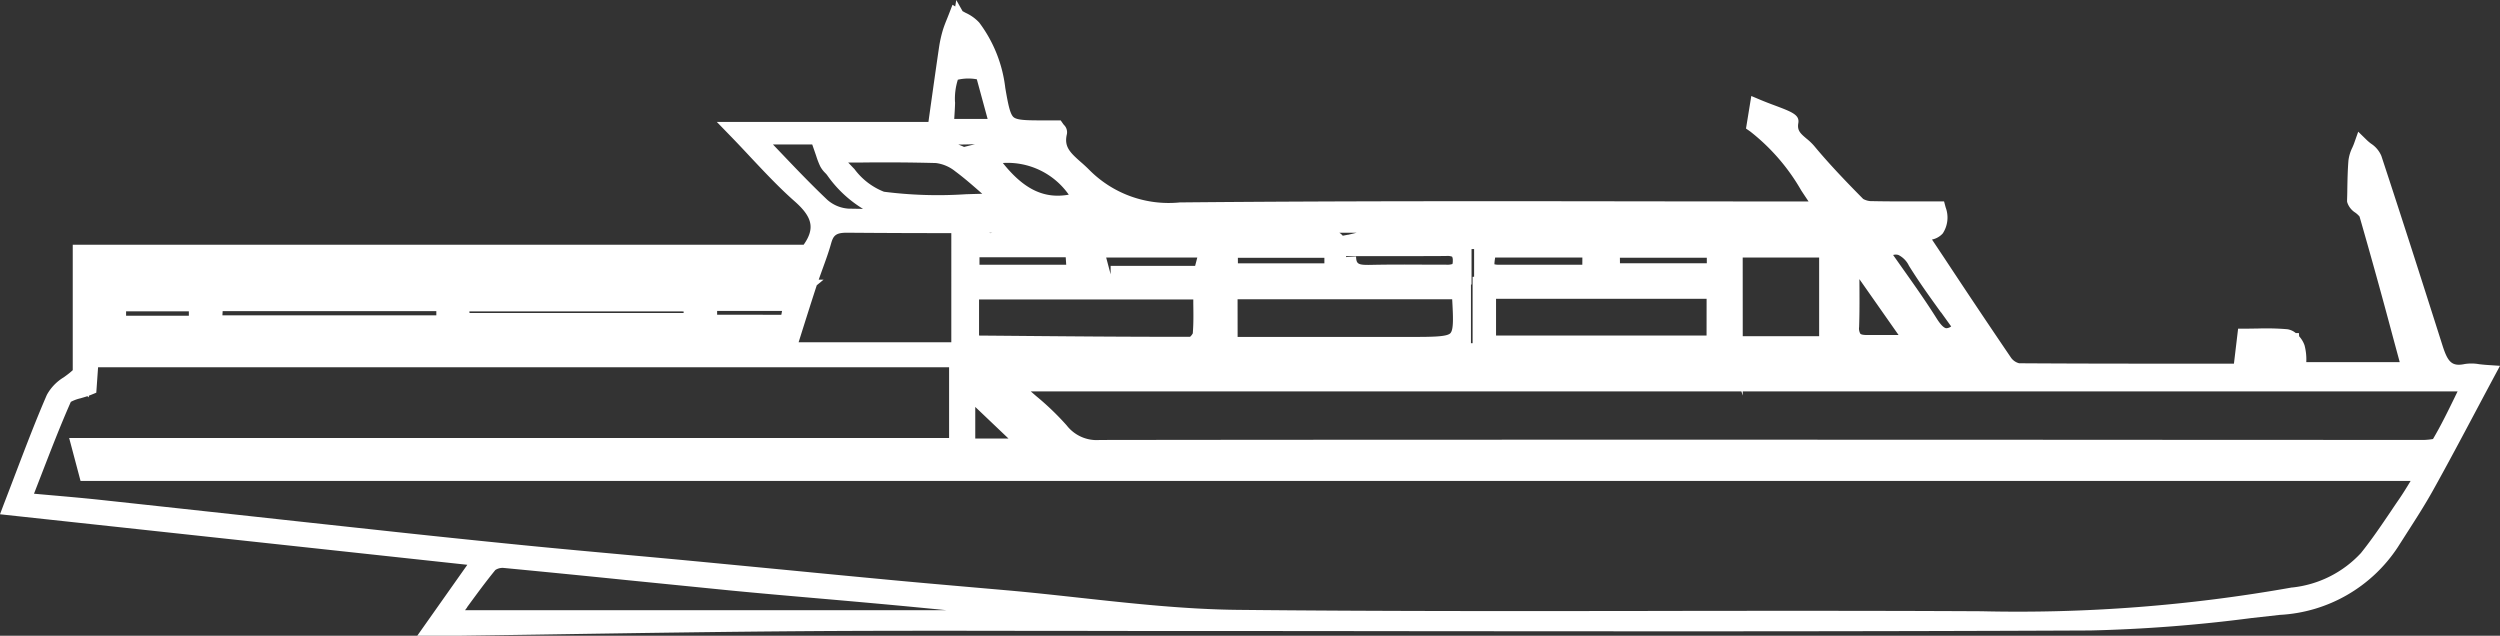 <svg xmlns="http://www.w3.org/2000/svg" width="119.801" height="30.465" viewBox="0 0 119.801 30.465"><rect x="0" y="0" width="119.801" height="30.465" fill="#333333" stroke="none"/><defs><clipPath id="a"><path data-name="Rectangle 521" fill="#fff" d="M0 0h119.801v30.465H0z"/></clipPath></defs><g data-name="Groupe 814" clip-path="url(#a)"><path data-name="Tracé 992" d="M119.2 17.49a7.343 7.343 0 0 1-.406-.039 2.087 2.087 0 0 0-.688-.006c-.625.131-.814-.113-1.068-.912-.859-2.7-1.877-5.895-2.922-9.061a1.307 1.307 0 0 0-.5-.592 2.289 2.289 0 0 1-.18-.151l-.429-.418-.2.564c-.024.067-.054.134-.083.2a1.939 1.939 0 0 0-.186.618c-.037.461-.046.926-.054 1.376 0 .179-.007.357-.012.536v.05l.011.048a.921.921 0 0 0 .387.489 1.1 1.1 0 0 1 .2.185 293.557 293.557 0 0 1 1.595 5.754l.331 1.223h-4.478a2.661 2.661 0 0 0-.083-.805 1.261 1.261 0 0 0-.259-.434l-.011-.153h-.149a.806.806 0 0 0-.415-.186 12.283 12.283 0 0 0-1.439-.032c-.186 0-.376.006-.569.006h-.342l-.2 1.677h-1.7c-2.816 0-5.729 0-8.593-.019a.688.688 0 0 1-.383-.259 413.723 413.723 0 0 1-3.193-4.77l-.6-.9a.943.943 0 0 0 .517-.294 1.387 1.387 0 0 0 .137-1.248l-.076-.286h-1.129c-.75 0-1.525.005-2.285-.012a.861.861 0 0 1-.461-.105c-.782-.791-1.608-1.647-2.352-2.544a2.755 2.755 0 0 0-.358-.342c-.311-.262-.457-.4-.4-.743.072-.4-.291-.539-1.167-.867a16.14 16.14 0 0 1-.64-.25l-.445-.188-.254 1.56.2.139a9.721 9.721 0 0 1 2.448 2.829q.171.26.35.526h-.427q-3.81 0-7.62-.006c-7.237-.01-14.72-.018-22.079.052A5.356 5.356 0 0 1 52.2 8.142a7.235 7.235 0 0 0-.407-.377c-.535-.471-.808-.745-.667-1.337a.49.49 0 0 0-.14-.441c-.013-.016-.029-.033-.042-.053l-.115-.165h-.84c-.774 0-1.241-.007-1.415-.152s-.268-.629-.4-1.4a6.449 6.449 0 0 0-1.248-3.134 2.029 2.029 0 0 0-.644-.464c-.052-.027-.1-.055-.155-.084L45.825 0l-.051.31-.13-.082-.169.439-.083.209c-.069.17-.14.345-.2.532A6.066 6.066 0 0 0 45 2.26c-.139.943-.271 1.888-.409 2.863l-.1.719H34.349l.635.654c.352.362.683.714 1 1.055.707.751 1.374 1.461 2.1 2.1.854.756.975 1.3.427 2.077H3.486v6.011l-.081.072c-.106.093-.226.18-.346.267a2.239 2.239 0 0 0-.815.847c-.531 1.223-1 2.459-1.5 3.767-.184.484-.371.976-.565 1.477L0 24.644l22.395 2.421-2.4 3.4h2.007q2.575-.035 5.151-.076c3.732-.057 7.591-.116 11.386-.143 3.74-.027 7.543-.02 11.223-.014q2.3 0 4.593.005 6.051 0 12.1.008c11.043.01 22.462.021 33.692-.032a72.387 72.387 0 0 0 7.732-.594l1.376-.154a7.218 7.218 0 0 0 5.653-3.251c.148-.234.3-.468.447-.7.424-.66.862-1.342 1.251-2.043.683-1.226 1.334-2.45 2.023-3.746q.435-.819.888-1.666l.284-.529Zm-9.37 10.662a74.868 74.868 0 0 1-14.885 1.139c-2.833-.015-5.691-.02-8.532-.02-2.283 0-4.556 0-6.794.006-6.651.009-13.528.018-20.29-.052-2.523-.025-5.095-.307-7.582-.579-1.144-.125-2.328-.255-3.494-.358l-1.75-.153c-1.284-.112-2.568-.224-3.85-.345q-2.394-.225-4.787-.459l-4.286-.412q-1.728-.164-3.456-.32c-1.653-.151-3.306-.3-4.958-.464a718.733 718.733 0 0 1-7.151-.746q-3.036-.327-6.071-.66-3.547-.387-7.095-.771c-.8-.086-1.608-.157-2.463-.232l-.757-.067.333-.858c.483-1.249.939-2.429 1.432-3.543a1.911 1.911 0 0 1 .465-.172c.1-.03.214-.062.327-.1l.072.055v-.08c.045-.016.091-.034.135-.052l.221-.091L4.7 17.6h40.781v3.39H3.314l.546 2.057h111.658c-.192.317-.362.594-.544.86q-.2.289-.394.581c-.458.677-.931 1.377-1.445 2.016a5.234 5.234 0 0 1-3.3 1.65m-87.453.946c.463-.632.9-1.229 1.355-1.785a.635.635 0 0 1 .389-.1q2.956.282 5.911.584l5 .5c1.387.134 2.775.255 4.163.375q1.5.13 3 .266 1.517.139 3.033.289l.112.011h-23.06l.1-.133M20.909 14.91v.2H10.658l.012-.2Zm11.85.014V15H22.5l-.007-.078Zm1.606.159V14.9h3.111a5.556 5.556 0 0 1-.035.184Zm11.4-10.174A3.013 3.013 0 0 1 45.9 3.82a2.243 2.243 0 0 1 .91-.02l.517 1.9h-1.6c.018-.271.035-.533.042-.8m7 6.257ZM46.25 9.31a20.369 20.369 0 0 1-3.89-.122A3.225 3.225 0 0 1 40.944 8.1c-.1-.1-.2-.21-.3-.313h.716a92.47 92.47 0 0 1 3.489.026 1.837 1.837 0 0 1 .93.4c.424.314.828.667 1.29 1.073q-.416.01-.819.023m18.255 2.966h1.465c1.109 0 2.217 0 3.326-.007a.644.644 0 0 1 .29.032.366.366 0 0 1 .032.184.511.511 0 0 1-.017.168.807.807 0 0 1-.3.032h-.74c-.941-.006-1.913-.012-2.871.009-.635.013-.689-.048-.708-.4l-.48.026v-.037m13.124.069h4.165v.264h-4.162Zm15.389 2.616.485.675a.4.4 0 0 1-.237.087c-.066-.008-.212-.078-.451-.458-.514-.818-1.058-1.587-1.634-2.4l-.459-.651a.424.424 0 0 1 .257 0 1.105 1.105 0 0 1 .5.512c.475.768.991 1.483 1.537 2.24m-44.688 6.041h-1.59V19.5Zm22.243-7.747v3.18h-.079v-2.812h.028v-1.7h.123v1.327Zm-13.4 2.688a.543.543 0 0 1-.139.185c-3.09.006-6.232-.025-9.271-.052l-.842-.007v-1.731h10.267v.2c.007.493.014.96-.023 1.4m.111-3.209h-4.049v.406l-.214-.806h4.367Zm18.554-.054H71.813a.731.731 0 0 1-.2-.022 1.732 1.732 0 0 1 .027-.264c0-.02.006-.039.009-.06h4.179Zm-16.506-.333h4.146v.265h-4.144Zm-12.382.332v-.356h4.133l.023.356Zm12.368 1.656h10.284c.05.878.072 1.457-.086 1.625s-.824.18-1.826.179h-8.37Zm22.474 1.738H71.691v-1.76h10.09Zm1.732-3.739h3.663v3.77h-3.661Zm5.592 1.136v-.1l1.877 2.677h-1.522c-.242 0-.293-.045-.312-.065a.509.509 0 0 1-.057-.318c.025-.734.02-1.477.015-2.2m-41.653-2.3-.05-.014h.156l-.106.014m17.143.078-.248.048a.768.768 0 0 0-.165-.144h.832c-.14.034-.279.069-.418.1M48.057 7.811a3.582 3.582 0 0 1 3.159 1.518c-1.185.21-2.15-.256-3.159-1.518m-1.341-.9-.088.023-.43.107a3.623 3.623 0 0 0-.275-.114c.264 0 .527-.009.785-.016h.008m-9.005.013h1.211l.1.287.091.263a3.748 3.748 0 0 0 .194.5 1.287 1.287 0 0 0 .231.308 1.154 1.154 0 0 1 .091.1 5.733 5.733 0 0 0 1.729 1.628l-.7-.012a1.7 1.7 0 0 1-1.011-.421C38.9 8.871 38.168 8.106 37.4 7.3l-.359-.376Zm1.431 6.744.322-.265h-.232c.058-.167.119-.332.179-.5.145-.4.295-.807.413-1.227.111-.4.234-.531.806-.524 1.646.014 3.306.019 4.957.02V16.4H38.27l.157-.5c.238-.754.47-1.487.709-2.219l.006-.016m-33.1 1.253H9.05v.213H6.042Zm111.615 4.068c-.351.719-.683 1.4-1.067 2.052a2.992 2.992 0 0 1-.621.043q-7.026 0-14.053-.005l-9.25-.005h-1.278c-12.676 0-25.785-.005-38.678.013h-.01a1.819 1.819 0 0 1-1.585-.7 13.008 13.008 0 0 0-1.457-1.4l-.263-.228h34.053l.065.2v-.2h34.256l-.112.228" fill="#fff"/></g></svg>
